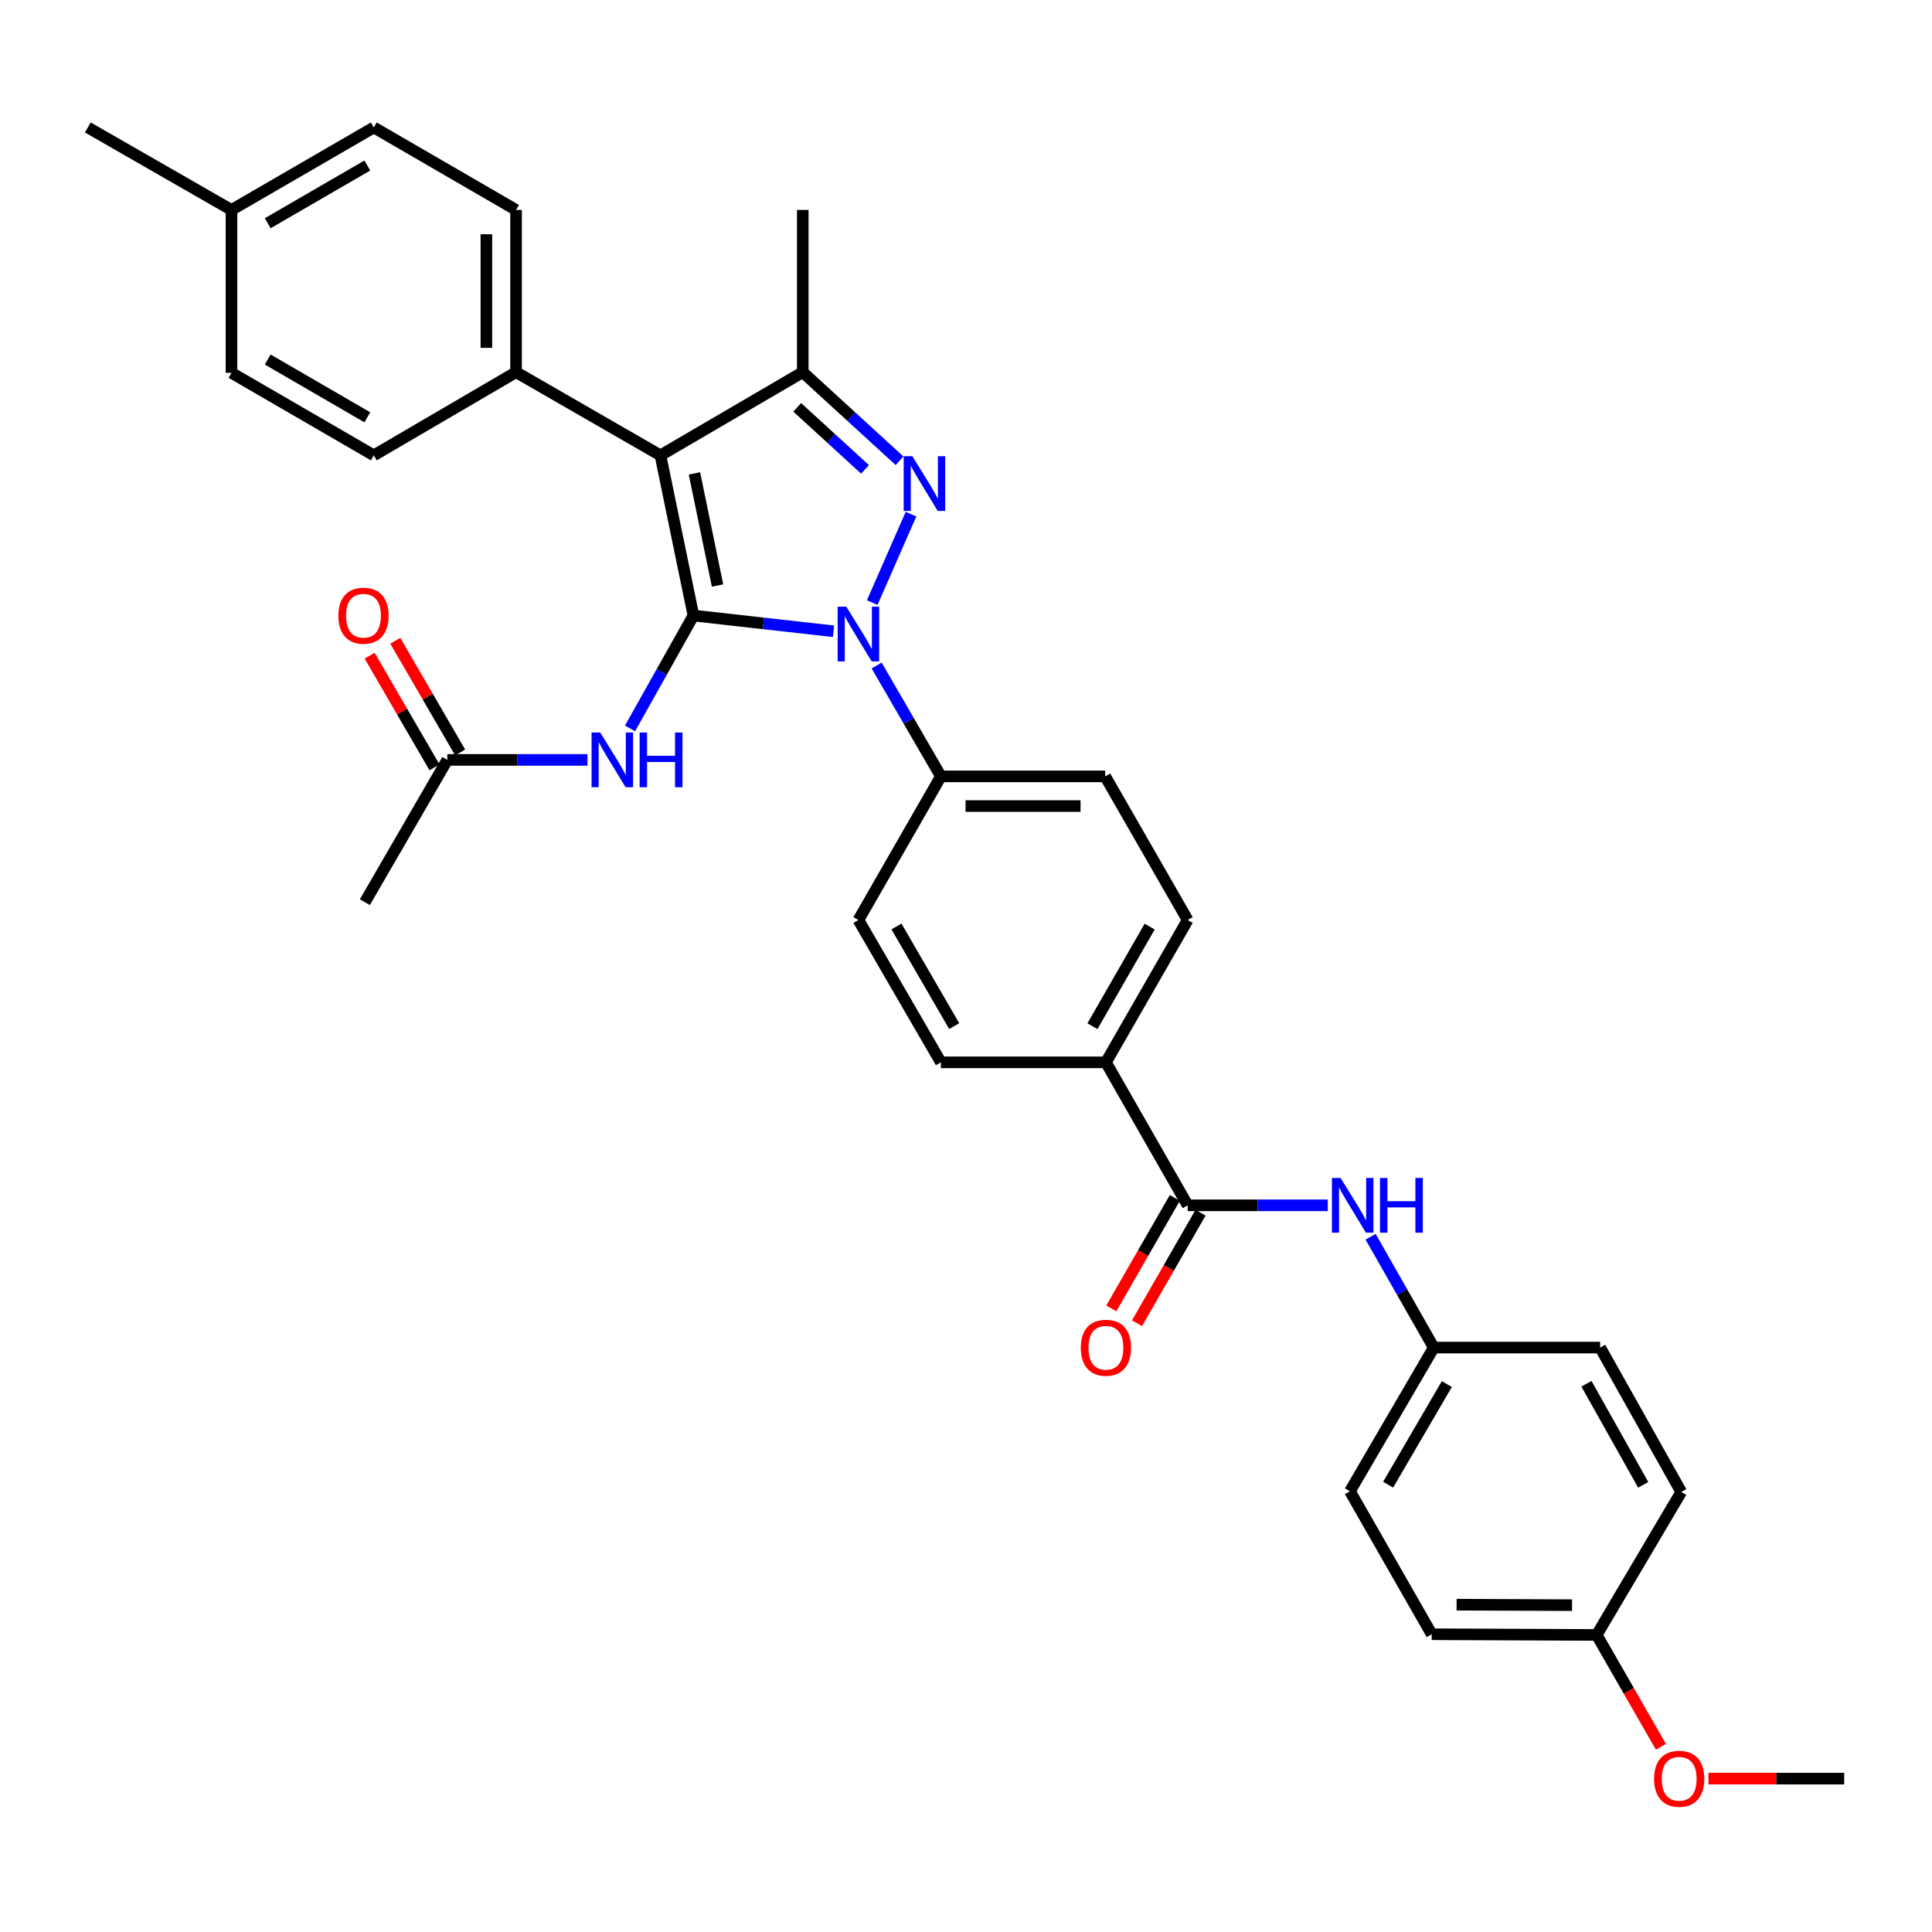 <?xml version='1.0' encoding='iso-8859-1'?>
<svg version='1.1' baseProfile='full'
              xmlns='http://www.w3.org/2000/svg'
                      xmlns:rdkit='http://www.rdkit.org/xml'
                      xmlns:xlink='http://www.w3.org/1999/xlink'
                  xml:space='preserve'
width='1000px' height='1000px' viewBox='0 0 1000 1000'>
<!-- END OF HEADER -->
<rect style='opacity:1.0;fill:#FFFFFF;stroke:none' width='1000' height='1000' x='0' y='0'> </rect>
<path class='bond-0' d='M 358.918,318.606 L 395.172,322.674' style='fill:none;fill-rule:evenodd;stroke:#000000;stroke-width:6px;stroke-linecap:butt;stroke-linejoin:miter;stroke-opacity:1' />
<path class='bond-0' d='M 395.172,322.674 L 431.426,326.742' style='fill:none;fill-rule:evenodd;stroke:#0000FF;stroke-width:6px;stroke-linecap:butt;stroke-linejoin:miter;stroke-opacity:1' />
<path class='bond-1' d='M 358.918,318.606 L 341.843,235.692' style='fill:none;fill-rule:evenodd;stroke:#000000;stroke-width:6px;stroke-linecap:butt;stroke-linejoin:miter;stroke-opacity:1' />
<path class='bond-1' d='M 371.4,303.071 L 359.448,245.032' style='fill:none;fill-rule:evenodd;stroke:#000000;stroke-width:6px;stroke-linecap:butt;stroke-linejoin:miter;stroke-opacity:1' />
<path class='bond-4' d='M 358.918,318.606 L 342.507,347.812' style='fill:none;fill-rule:evenodd;stroke:#000000;stroke-width:6px;stroke-linecap:butt;stroke-linejoin:miter;stroke-opacity:1' />
<path class='bond-4' d='M 342.507,347.812 L 326.096,377.017' style='fill:none;fill-rule:evenodd;stroke:#0000FF;stroke-width:6px;stroke-linecap:butt;stroke-linejoin:miter;stroke-opacity:1' />
<path class='bond-2' d='M 451.457,311.902 L 471.533,266.126' style='fill:none;fill-rule:evenodd;stroke:#0000FF;stroke-width:6px;stroke-linecap:butt;stroke-linejoin:miter;stroke-opacity:1' />
<path class='bond-6' d='M 453.756,344.477 L 470.385,373.165' style='fill:none;fill-rule:evenodd;stroke:#0000FF;stroke-width:6px;stroke-linecap:butt;stroke-linejoin:miter;stroke-opacity:1' />
<path class='bond-6' d='M 470.385,373.165 L 487.013,401.853' style='fill:none;fill-rule:evenodd;stroke:#000000;stroke-width:6px;stroke-linecap:butt;stroke-linejoin:miter;stroke-opacity:1' />
<path class='bond-3' d='M 341.843,235.692 L 415.508,192.636' style='fill:none;fill-rule:evenodd;stroke:#000000;stroke-width:6px;stroke-linecap:butt;stroke-linejoin:miter;stroke-opacity:1' />
<path class='bond-8' d='M 341.843,235.692 L 267.113,192.636' style='fill:none;fill-rule:evenodd;stroke:#000000;stroke-width:6px;stroke-linecap:butt;stroke-linejoin:miter;stroke-opacity:1' />
<path class='bond-33' d='M 465.606,238.498 L 440.557,215.567' style='fill:none;fill-rule:evenodd;stroke:#0000FF;stroke-width:6px;stroke-linecap:butt;stroke-linejoin:miter;stroke-opacity:1' />
<path class='bond-33' d='M 440.557,215.567 L 415.508,192.636' style='fill:none;fill-rule:evenodd;stroke:#000000;stroke-width:6px;stroke-linecap:butt;stroke-linejoin:miter;stroke-opacity:1' />
<path class='bond-33' d='M 447.72,242.947 L 430.186,226.896' style='fill:none;fill-rule:evenodd;stroke:#0000FF;stroke-width:6px;stroke-linecap:butt;stroke-linejoin:miter;stroke-opacity:1' />
<path class='bond-33' d='M 430.186,226.896 L 412.651,210.844' style='fill:none;fill-rule:evenodd;stroke:#000000;stroke-width:6px;stroke-linecap:butt;stroke-linejoin:miter;stroke-opacity:1' />
<path class='bond-21' d='M 415.508,192.636 L 415.508,108.664' style='fill:none;fill-rule:evenodd;stroke:#000000;stroke-width:6px;stroke-linecap:butt;stroke-linejoin:miter;stroke-opacity:1' />
<path class='bond-9' d='M 304.061,393.32 L 267.796,393.32' style='fill:none;fill-rule:evenodd;stroke:#0000FF;stroke-width:6px;stroke-linecap:butt;stroke-linejoin:miter;stroke-opacity:1' />
<path class='bond-9' d='M 267.796,393.32 L 231.531,393.32' style='fill:none;fill-rule:evenodd;stroke:#000000;stroke-width:6px;stroke-linecap:butt;stroke-linejoin:miter;stroke-opacity:1' />
<path class='bond-5' d='M 614.741,623.869 L 572.418,549.864' style='fill:none;fill-rule:evenodd;stroke:#000000;stroke-width:6px;stroke-linecap:butt;stroke-linejoin:miter;stroke-opacity:1' />
<path class='bond-7' d='M 614.741,623.869 L 651.002,623.869' style='fill:none;fill-rule:evenodd;stroke:#000000;stroke-width:6px;stroke-linecap:butt;stroke-linejoin:miter;stroke-opacity:1' />
<path class='bond-7' d='M 651.002,623.869 L 687.263,623.869' style='fill:none;fill-rule:evenodd;stroke:#0000FF;stroke-width:6px;stroke-linecap:butt;stroke-linejoin:miter;stroke-opacity:1' />
<path class='bond-11' d='M 608.083,620.043 L 591.647,648.64' style='fill:none;fill-rule:evenodd;stroke:#000000;stroke-width:6px;stroke-linecap:butt;stroke-linejoin:miter;stroke-opacity:1' />
<path class='bond-11' d='M 591.647,648.64 L 575.211,677.238' style='fill:none;fill-rule:evenodd;stroke:#FF0000;stroke-width:6px;stroke-linecap:butt;stroke-linejoin:miter;stroke-opacity:1' />
<path class='bond-11' d='M 621.4,627.696 L 604.963,656.294' style='fill:none;fill-rule:evenodd;stroke:#000000;stroke-width:6px;stroke-linecap:butt;stroke-linejoin:miter;stroke-opacity:1' />
<path class='bond-11' d='M 604.963,656.294 L 588.527,684.891' style='fill:none;fill-rule:evenodd;stroke:#FF0000;stroke-width:6px;stroke-linecap:butt;stroke-linejoin:miter;stroke-opacity:1' />
<path class='bond-13' d='M 487.013,401.853 L 572.043,401.853' style='fill:none;fill-rule:evenodd;stroke:#000000;stroke-width:6px;stroke-linecap:butt;stroke-linejoin:miter;stroke-opacity:1' />
<path class='bond-13' d='M 499.767,417.212 L 559.288,417.212' style='fill:none;fill-rule:evenodd;stroke:#000000;stroke-width:6px;stroke-linecap:butt;stroke-linejoin:miter;stroke-opacity:1' />
<path class='bond-14' d='M 487.013,401.853 L 444.315,476.2' style='fill:none;fill-rule:evenodd;stroke:#000000;stroke-width:6px;stroke-linecap:butt;stroke-linejoin:miter;stroke-opacity:1' />
<path class='bond-19' d='M 709.419,640.148 L 725.769,668.828' style='fill:none;fill-rule:evenodd;stroke:#0000FF;stroke-width:6px;stroke-linecap:butt;stroke-linejoin:miter;stroke-opacity:1' />
<path class='bond-19' d='M 725.769,668.828 L 742.12,697.508' style='fill:none;fill-rule:evenodd;stroke:#000000;stroke-width:6px;stroke-linecap:butt;stroke-linejoin:miter;stroke-opacity:1' />
<path class='bond-17' d='M 267.113,192.636 L 267.113,108.664' style='fill:none;fill-rule:evenodd;stroke:#000000;stroke-width:6px;stroke-linecap:butt;stroke-linejoin:miter;stroke-opacity:1' />
<path class='bond-17' d='M 251.754,180.04 L 251.754,121.259' style='fill:none;fill-rule:evenodd;stroke:#000000;stroke-width:6px;stroke-linecap:butt;stroke-linejoin:miter;stroke-opacity:1' />
<path class='bond-18' d='M 267.113,192.636 L 193.483,235.692' style='fill:none;fill-rule:evenodd;stroke:#000000;stroke-width:6px;stroke-linecap:butt;stroke-linejoin:miter;stroke-opacity:1' />
<path class='bond-12' d='M 238.172,389.463 L 221.39,360.566' style='fill:none;fill-rule:evenodd;stroke:#000000;stroke-width:6px;stroke-linecap:butt;stroke-linejoin:miter;stroke-opacity:1' />
<path class='bond-12' d='M 221.39,360.566 L 204.608,331.669' style='fill:none;fill-rule:evenodd;stroke:#FF0000;stroke-width:6px;stroke-linecap:butt;stroke-linejoin:miter;stroke-opacity:1' />
<path class='bond-12' d='M 224.89,397.177 L 208.108,368.28' style='fill:none;fill-rule:evenodd;stroke:#000000;stroke-width:6px;stroke-linecap:butt;stroke-linejoin:miter;stroke-opacity:1' />
<path class='bond-12' d='M 208.108,368.28 L 191.326,339.383' style='fill:none;fill-rule:evenodd;stroke:#FF0000;stroke-width:6px;stroke-linecap:butt;stroke-linejoin:miter;stroke-opacity:1' />
<path class='bond-30' d='M 231.531,393.32 L 188.849,466.967' style='fill:none;fill-rule:evenodd;stroke:#000000;stroke-width:6px;stroke-linecap:butt;stroke-linejoin:miter;stroke-opacity:1' />
<path class='bond-10' d='M 572.418,549.864 L 487.013,549.864' style='fill:none;fill-rule:evenodd;stroke:#000000;stroke-width:6px;stroke-linecap:butt;stroke-linejoin:miter;stroke-opacity:1' />
<path class='bond-34' d='M 572.418,549.864 L 614.741,476.2' style='fill:none;fill-rule:evenodd;stroke:#000000;stroke-width:6px;stroke-linecap:butt;stroke-linejoin:miter;stroke-opacity:1' />
<path class='bond-34' d='M 565.449,531.163 L 595.075,479.598' style='fill:none;fill-rule:evenodd;stroke:#000000;stroke-width:6px;stroke-linecap:butt;stroke-linejoin:miter;stroke-opacity:1' />
<path class='bond-15' d='M 572.043,401.853 L 614.741,476.2' style='fill:none;fill-rule:evenodd;stroke:#000000;stroke-width:6px;stroke-linecap:butt;stroke-linejoin:miter;stroke-opacity:1' />
<path class='bond-16' d='M 444.315,476.2 L 487.013,549.864' style='fill:none;fill-rule:evenodd;stroke:#000000;stroke-width:6px;stroke-linecap:butt;stroke-linejoin:miter;stroke-opacity:1' />
<path class='bond-16' d='M 464.008,479.547 L 493.896,531.112' style='fill:none;fill-rule:evenodd;stroke:#000000;stroke-width:6px;stroke-linecap:butt;stroke-linejoin:miter;stroke-opacity:1' />
<path class='bond-23' d='M 267.113,108.664 L 193.483,65.974' style='fill:none;fill-rule:evenodd;stroke:#000000;stroke-width:6px;stroke-linecap:butt;stroke-linejoin:miter;stroke-opacity:1' />
<path class='bond-22' d='M 193.483,235.692 L 119.818,192.977' style='fill:none;fill-rule:evenodd;stroke:#000000;stroke-width:6px;stroke-linecap:butt;stroke-linejoin:miter;stroke-opacity:1' />
<path class='bond-22' d='M 190.138,215.998 L 138.573,186.097' style='fill:none;fill-rule:evenodd;stroke:#000000;stroke-width:6px;stroke-linecap:butt;stroke-linejoin:miter;stroke-opacity:1' />
<path class='bond-25' d='M 742.12,697.508 L 828.242,697.508' style='fill:none;fill-rule:evenodd;stroke:#000000;stroke-width:6px;stroke-linecap:butt;stroke-linejoin:miter;stroke-opacity:1' />
<path class='bond-26' d='M 742.12,697.508 L 698.722,771.88' style='fill:none;fill-rule:evenodd;stroke:#000000;stroke-width:6px;stroke-linecap:butt;stroke-linejoin:miter;stroke-opacity:1' />
<path class='bond-26' d='M 748.876,716.405 L 718.497,768.465' style='fill:none;fill-rule:evenodd;stroke:#000000;stroke-width:6px;stroke-linecap:butt;stroke-linejoin:miter;stroke-opacity:1' />
<path class='bond-20' d='M 826.45,846.244 L 741.053,845.886' style='fill:none;fill-rule:evenodd;stroke:#000000;stroke-width:6px;stroke-linecap:butt;stroke-linejoin:miter;stroke-opacity:1' />
<path class='bond-20' d='M 813.705,830.831 L 753.927,830.58' style='fill:none;fill-rule:evenodd;stroke:#000000;stroke-width:6px;stroke-linecap:butt;stroke-linejoin:miter;stroke-opacity:1' />
<path class='bond-29' d='M 826.45,846.244 L 843.073,875.194' style='fill:none;fill-rule:evenodd;stroke:#000000;stroke-width:6px;stroke-linecap:butt;stroke-linejoin:miter;stroke-opacity:1' />
<path class='bond-29' d='M 843.073,875.194 L 859.695,904.144' style='fill:none;fill-rule:evenodd;stroke:#FF0000;stroke-width:6px;stroke-linecap:butt;stroke-linejoin:miter;stroke-opacity:1' />
<path class='bond-36' d='M 826.45,846.244 L 870.215,772.239' style='fill:none;fill-rule:evenodd;stroke:#000000;stroke-width:6px;stroke-linecap:butt;stroke-linejoin:miter;stroke-opacity:1' />
<path class='bond-24' d='M 119.818,192.977 L 119.818,108.664' style='fill:none;fill-rule:evenodd;stroke:#000000;stroke-width:6px;stroke-linecap:butt;stroke-linejoin:miter;stroke-opacity:1' />
<path class='bond-35' d='M 193.483,65.974 L 119.818,108.664' style='fill:none;fill-rule:evenodd;stroke:#000000;stroke-width:6px;stroke-linecap:butt;stroke-linejoin:miter;stroke-opacity:1' />
<path class='bond-35' d='M 190.134,85.666 L 138.569,115.549' style='fill:none;fill-rule:evenodd;stroke:#000000;stroke-width:6px;stroke-linecap:butt;stroke-linejoin:miter;stroke-opacity:1' />
<path class='bond-31' d='M 119.818,108.664 L 45.455,65.974' style='fill:none;fill-rule:evenodd;stroke:#000000;stroke-width:6px;stroke-linecap:butt;stroke-linejoin:miter;stroke-opacity:1' />
<path class='bond-28' d='M 828.242,697.508 L 870.215,772.239' style='fill:none;fill-rule:evenodd;stroke:#000000;stroke-width:6px;stroke-linecap:butt;stroke-linejoin:miter;stroke-opacity:1' />
<path class='bond-28' d='M 821.147,716.239 L 850.528,768.55' style='fill:none;fill-rule:evenodd;stroke:#000000;stroke-width:6px;stroke-linecap:butt;stroke-linejoin:miter;stroke-opacity:1' />
<path class='bond-27' d='M 698.722,771.88 L 741.053,845.886' style='fill:none;fill-rule:evenodd;stroke:#000000;stroke-width:6px;stroke-linecap:butt;stroke-linejoin:miter;stroke-opacity:1' />
<path class='bond-32' d='M 884.284,920.608 L 919.414,920.608' style='fill:none;fill-rule:evenodd;stroke:#FF0000;stroke-width:6px;stroke-linecap:butt;stroke-linejoin:miter;stroke-opacity:1' />
<path class='bond-32' d='M 919.414,920.608 L 954.545,920.608' style='fill:none;fill-rule:evenodd;stroke:#000000;stroke-width:6px;stroke-linecap:butt;stroke-linejoin:miter;stroke-opacity:1' />
<path  class='atom-1' d='M 438.055 314.029
L 447.335 329.029
Q 448.255 330.509, 449.735 333.189
Q 451.215 335.869, 451.295 336.029
L 451.295 314.029
L 455.055 314.029
L 455.055 342.349
L 451.175 342.349
L 441.215 325.949
Q 440.055 324.029, 438.815 321.829
Q 437.615 319.629, 437.255 318.949
L 437.255 342.349
L 433.575 342.349
L 433.575 314.029
L 438.055 314.029
' fill='#0000FF'/>
<path  class='atom-3' d='M 472.22 236.124
L 481.5 251.124
Q 482.42 252.604, 483.9 255.284
Q 485.38 257.964, 485.46 258.124
L 485.46 236.124
L 489.22 236.124
L 489.22 264.444
L 485.34 264.444
L 475.38 248.044
Q 474.22 246.124, 472.98 243.924
Q 471.78 241.724, 471.42 241.044
L 471.42 264.444
L 467.74 264.444
L 467.74 236.124
L 472.22 236.124
' fill='#0000FF'/>
<path  class='atom-5' d='M 310.676 379.16
L 319.956 394.16
Q 320.876 395.64, 322.356 398.32
Q 323.836 401, 323.916 401.16
L 323.916 379.16
L 327.676 379.16
L 327.676 407.48
L 323.796 407.48
L 313.836 391.08
Q 312.676 389.16, 311.436 386.96
Q 310.236 384.76, 309.876 384.08
L 309.876 407.48
L 306.196 407.48
L 306.196 379.16
L 310.676 379.16
' fill='#0000FF'/>
<path  class='atom-5' d='M 331.076 379.16
L 334.916 379.16
L 334.916 391.2
L 349.396 391.2
L 349.396 379.16
L 353.236 379.16
L 353.236 407.48
L 349.396 407.48
L 349.396 394.4
L 334.916 394.4
L 334.916 407.48
L 331.076 407.48
L 331.076 379.16
' fill='#0000FF'/>
<path  class='atom-8' d='M 693.878 609.709
L 703.158 624.709
Q 704.078 626.189, 705.558 628.869
Q 707.038 631.549, 707.118 631.709
L 707.118 609.709
L 710.878 609.709
L 710.878 638.029
L 706.998 638.029
L 697.038 621.629
Q 695.878 619.709, 694.638 617.509
Q 693.438 615.309, 693.078 614.629
L 693.078 638.029
L 689.398 638.029
L 689.398 609.709
L 693.878 609.709
' fill='#0000FF'/>
<path  class='atom-8' d='M 714.278 609.709
L 718.118 609.709
L 718.118 621.749
L 732.598 621.749
L 732.598 609.709
L 736.438 609.709
L 736.438 638.029
L 732.598 638.029
L 732.598 624.949
L 718.118 624.949
L 718.118 638.029
L 714.278 638.029
L 714.278 609.709
' fill='#0000FF'/>
<path  class='atom-12' d='M 559.418 697.588
Q 559.418 690.788, 562.778 686.988
Q 566.138 683.188, 572.418 683.188
Q 578.698 683.188, 582.058 686.988
Q 585.418 690.788, 585.418 697.588
Q 585.418 704.468, 582.018 708.388
Q 578.618 712.268, 572.418 712.268
Q 566.178 712.268, 562.778 708.388
Q 559.418 704.508, 559.418 697.588
M 572.418 709.068
Q 576.738 709.068, 579.058 706.188
Q 581.418 703.268, 581.418 697.588
Q 581.418 692.028, 579.058 689.228
Q 576.738 686.388, 572.418 686.388
Q 568.098 686.388, 565.738 689.188
Q 563.418 691.988, 563.418 697.588
Q 563.418 703.308, 565.738 706.188
Q 568.098 709.068, 572.418 709.068
' fill='#FF0000'/>
<path  class='atom-13' d='M 175.141 318.686
Q 175.141 311.886, 178.501 308.086
Q 181.861 304.286, 188.141 304.286
Q 194.421 304.286, 197.781 308.086
Q 201.141 311.886, 201.141 318.686
Q 201.141 325.566, 197.741 329.486
Q 194.341 333.366, 188.141 333.366
Q 181.901 333.366, 178.501 329.486
Q 175.141 325.606, 175.141 318.686
M 188.141 330.166
Q 192.461 330.166, 194.781 327.286
Q 197.141 324.366, 197.141 318.686
Q 197.141 313.126, 194.781 310.326
Q 192.461 307.486, 188.141 307.486
Q 183.821 307.486, 181.461 310.286
Q 179.141 313.086, 179.141 318.686
Q 179.141 324.406, 181.461 327.286
Q 183.821 330.166, 188.141 330.166
' fill='#FF0000'/>
<path  class='atom-30' d='M 856.149 920.688
Q 856.149 913.888, 859.509 910.088
Q 862.869 906.288, 869.149 906.288
Q 875.429 906.288, 878.789 910.088
Q 882.149 913.888, 882.149 920.688
Q 882.149 927.568, 878.749 931.488
Q 875.349 935.368, 869.149 935.368
Q 862.909 935.368, 859.509 931.488
Q 856.149 927.608, 856.149 920.688
M 869.149 932.168
Q 873.469 932.168, 875.789 929.288
Q 878.149 926.368, 878.149 920.688
Q 878.149 915.128, 875.789 912.328
Q 873.469 909.488, 869.149 909.488
Q 864.829 909.488, 862.469 912.288
Q 860.149 915.088, 860.149 920.688
Q 860.149 926.408, 862.469 929.288
Q 864.829 932.168, 869.149 932.168
' fill='#FF0000'/>
</svg>
